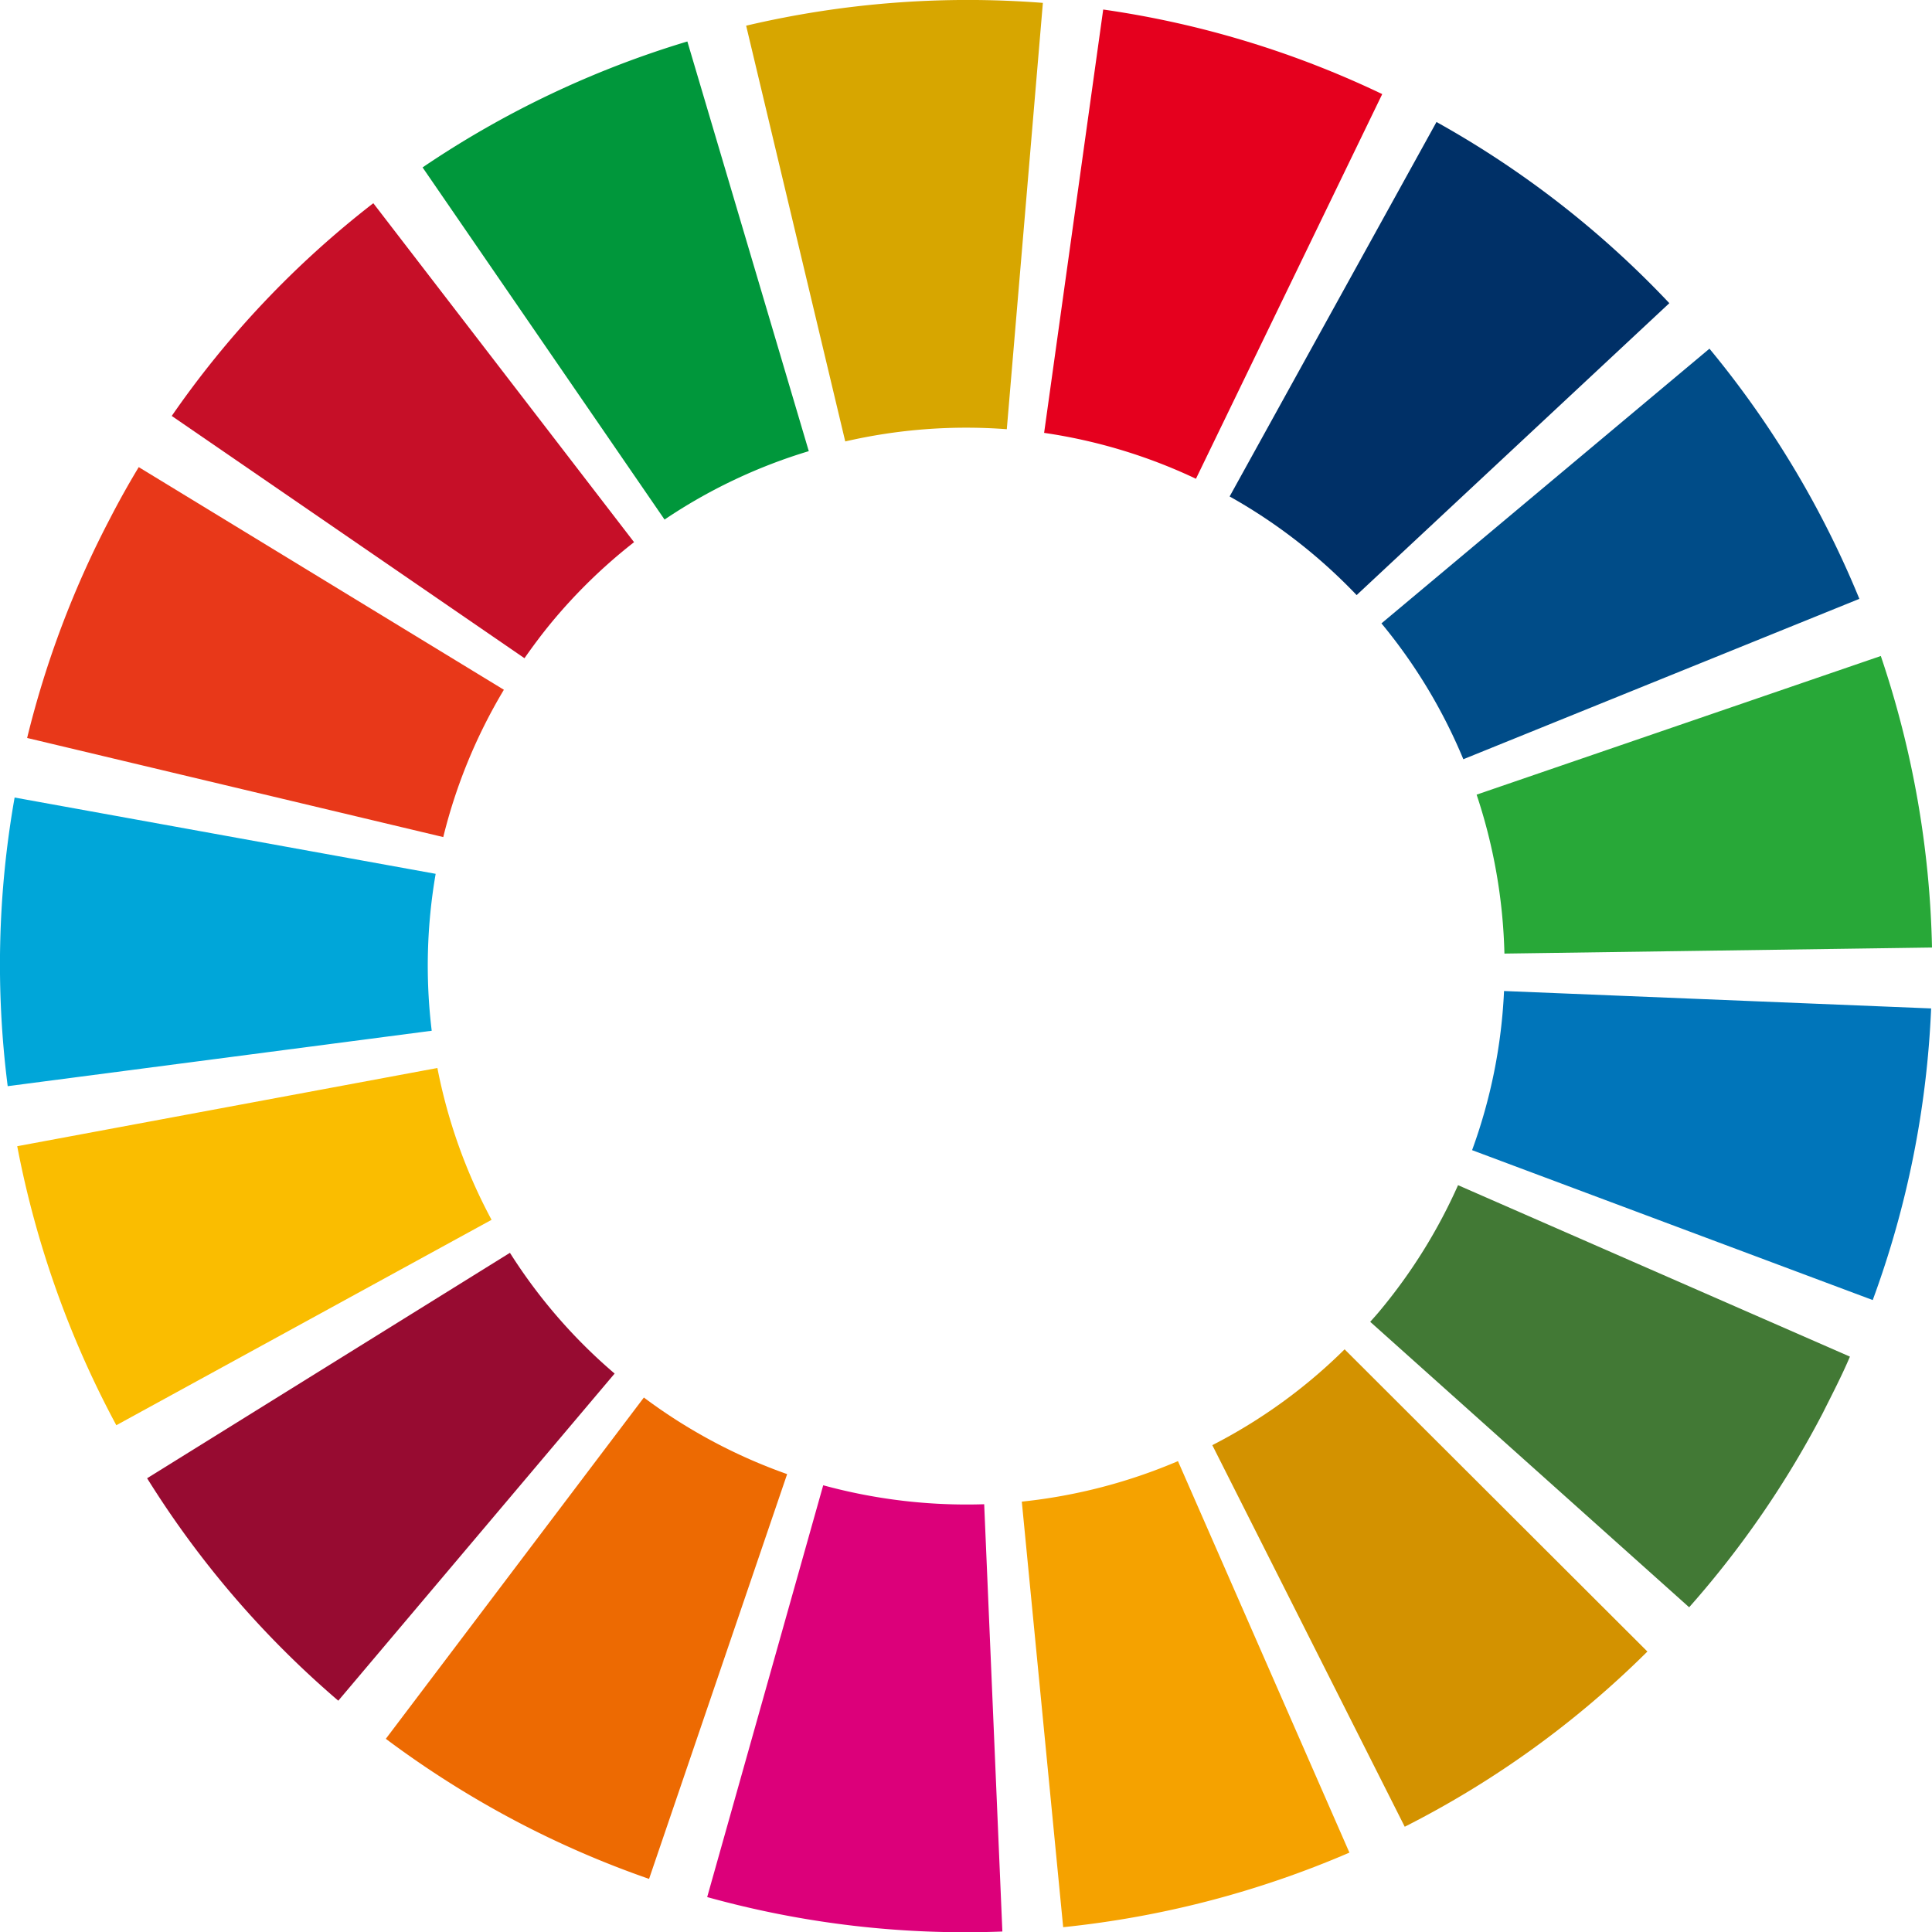 <svg xmlns="http://www.w3.org/2000/svg" viewBox="0 0 200.8 200.83"><defs><style>.cls-1{fill:#28a838;}.cls-2{fill:#c60f28;}.cls-3{fill:#00973b;}.cls-4{fill:#427935;}.cls-5{fill:#fabd00;}.cls-6{fill:#e83819;}.cls-7{fill:#f5a200;}.cls-8{fill:#0075ba;}.cls-9{fill:#970b31;}.cls-10{fill:#00a6d9;}.cls-11{fill:#ed6a02;}.cls-12{fill:#e5001e;}.cls-13{fill:#dc007a;}.cls-14{fill:#003067;}.cls-15{fill:#d39200;}.cls-16{fill:#004c88;}.cls-17{fill:#d7a600;}</style></defs><g id="レイヤー_2" data-name="レイヤー 2"><g id="レイヤー_1-2" data-name="レイヤー 1"><path class="cls-1" d="M153.47,82.59a56.39,56.39,0,0,1,2.89,16.52l44.44-.63a101,101,0,0,0-5.32-30.3Z"/><path class="cls-2" d="M57.33,64.68a55.66,55.66,0,0,1,8.57-8.33L38.8,21.12A99.58,99.58,0,0,0,17.85,43.23L54.51,68.41C55.4,67.14,56.33,65.89,57.33,64.68Z"/><path class="cls-3" d="M84.06,46.89,71.44,4.31A100.68,100.68,0,0,0,43.92,17.4L69.07,54A55.34,55.34,0,0,1,84.06,46.89Z"/><path class="cls-4" d="M143.5,136.13c-.35.43-.72.84-1.09,1.25l33.15,29.67a100.53,100.53,0,0,0,13.87-20.15c1-2,2-3.92,2.84-5.9l-40.73-17.82A55.87,55.87,0,0,1,143.5,136.13Z"/><path class="cls-5" d="M45.46,111,1.79,119.13a101.5,101.5,0,0,0,10.3,29l39-21.35A55.89,55.89,0,0,1,45.46,111Z"/><path class="cls-6" d="M52.37,71.69,14.42,48.55q-1.59,2.63-3,5.37A100.38,100.38,0,0,0,2.82,76.7L46.07,87A55.53,55.53,0,0,1,52.37,71.69Z"/><path class="cls-7" d="M106.2,156.07l4.3,44.23a101.35,101.35,0,0,0,29.75-7.75l-17.82-40.69A56.08,56.08,0,0,1,106.2,156.07Z"/><path class="cls-8" d="M153,119.54l41.64,15.58a99.81,99.81,0,0,0,6.07-30.31L156.32,103A55.45,55.45,0,0,1,153,119.54Z"/><path class="cls-9" d="M53,130.21,15.29,153.64a99.86,99.86,0,0,0,19.87,23.12l28.72-34A55.45,55.45,0,0,1,53,130.21Z"/><path class="cls-10" d="M45.28,90.82,1.52,82.89a99.7,99.7,0,0,0-.72,30l44.07-5.76A56,56,0,0,1,45.28,90.82Z"/><path class="cls-11" d="M66.92,145.25,40.1,180.72a101.8,101.8,0,0,0,13.82,8.71,100.24,100.24,0,0,0,13.54,5.85l14.35-42.07A56,56,0,0,1,66.92,145.25Z"/><path class="cls-12" d="M143.66,9.78a99.88,99.88,0,0,0-29-8.79l-6.14,44a55.56,55.56,0,0,1,15.78,4.77Z"/><path class="cls-13" d="M85.56,154.37,73.5,197.17a100.05,100.05,0,0,0,30.68,3.58l-1.89-44.41A56.5,56.5,0,0,1,85.56,154.37Z"/><path class="cls-14" d="M136.14,57.32A56.42,56.42,0,0,1,141,61.85l32.5-30.34A100.3,100.3,0,0,0,149.3,12.68L127.8,51.6A55.86,55.86,0,0,1,136.14,57.32Z"/><path class="cls-15" d="M126,150.2l20,39.66a99.66,99.66,0,0,0,25.22-18.21l-31.47-31.41A55.42,55.42,0,0,1,126,150.2Z"/><path class="cls-16" d="M152.09,78.91l41.16-16.67a100.72,100.72,0,0,0-15.58-26L143.58,64.79A55.46,55.46,0,0,1,152.09,78.91Z"/><path class="cls-17" d="M77.55,2.67l10.3,43.21a56,56,0,0,1,16.79-1.27L108.39.3A100.6,100.6,0,0,0,77.55,2.67Z"/></g></g></svg>